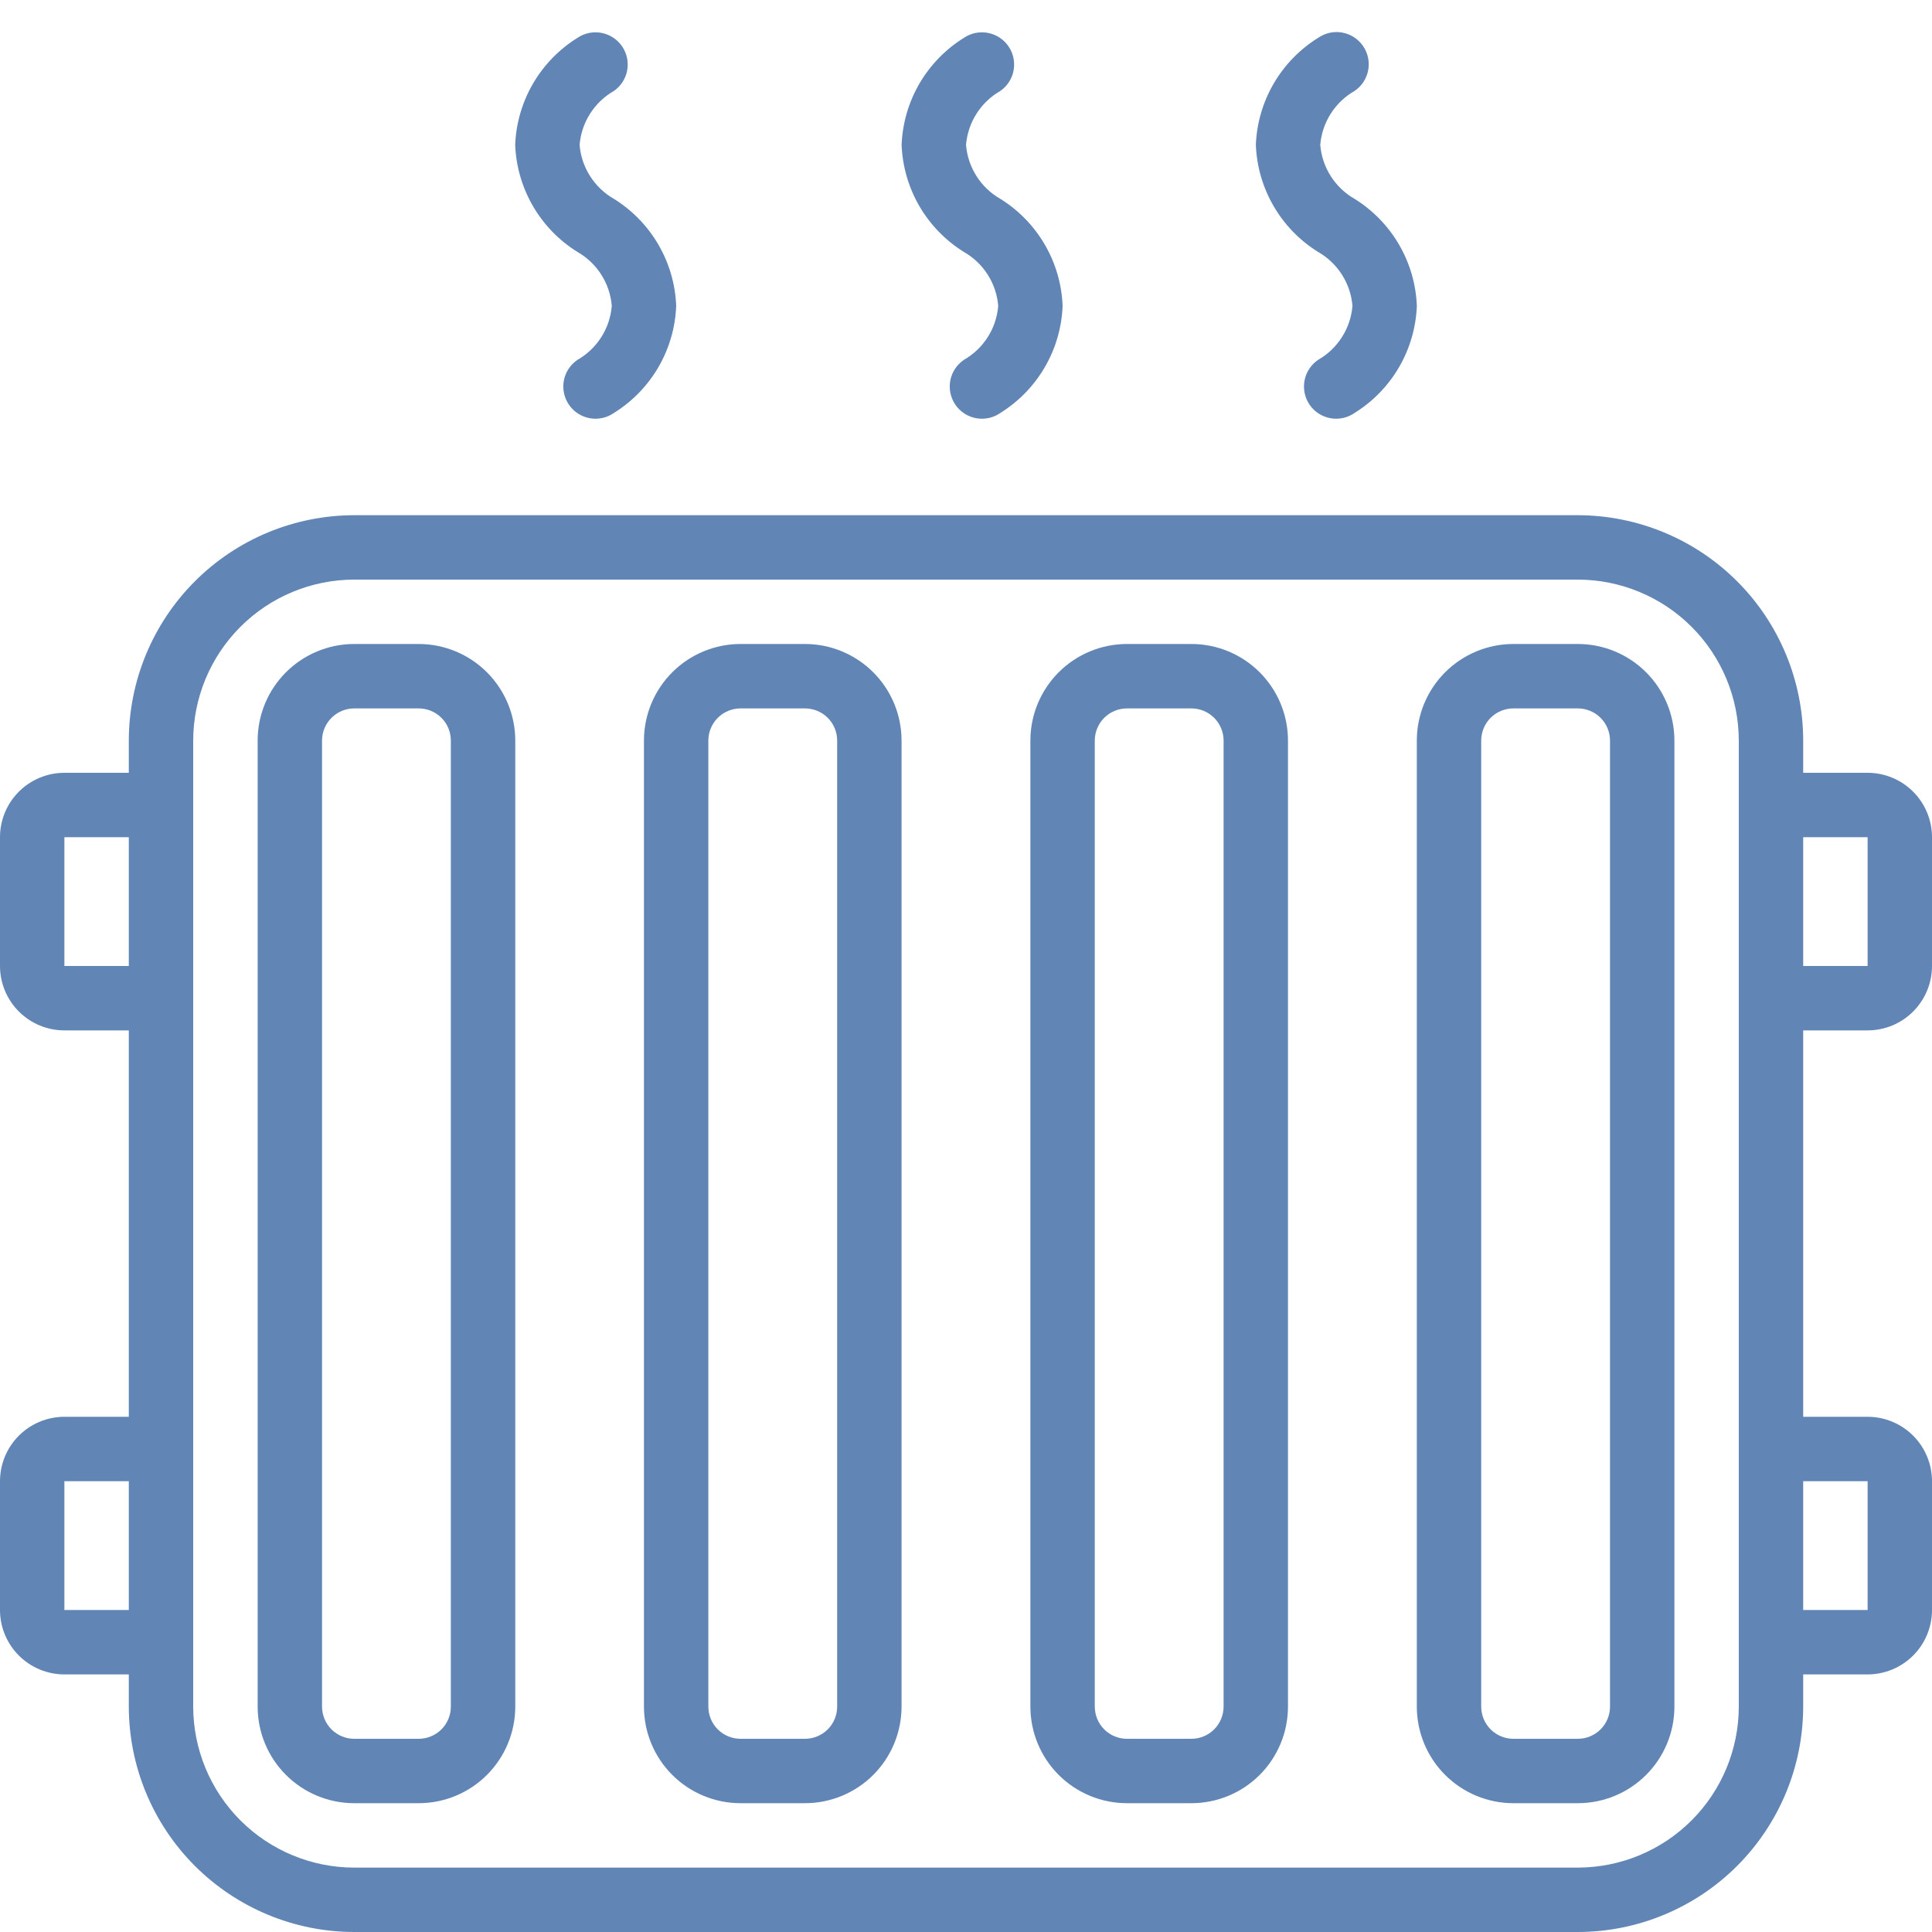 <?xml version="1.0" encoding="UTF-8"?> <svg xmlns="http://www.w3.org/2000/svg" width="64" height="64" viewBox="0 0 64 64" fill="none"><g clip-path="url(#clip0_184_975)"><path d="M61.867 25.6H59.733V24.533C59.731 22.554 58.944 20.656 57.544 19.256C56.144 17.856 54.246 17.069 52.267 17.067H11.733C9.754 17.069 7.856 17.856 6.456 19.256C5.056 20.656 4.269 22.554 4.267 24.533V25.6H2.133C1.568 25.6 1.025 25.825 0.625 26.225C0.225 26.625 0 27.168 0 27.733L0 32C0 32.566 0.225 33.108 0.625 33.508C1.025 33.909 1.568 34.133 2.133 34.133H4.267V46.933H2.133C1.568 46.933 1.025 47.158 0.625 47.558C0.225 47.958 0 48.501 0 49.067L0 53.333C0 53.899 0.225 54.442 0.625 54.842C1.025 55.242 1.568 55.467 2.133 55.467H4.267V56.533C4.269 58.513 5.056 60.411 6.456 61.811C7.856 63.21 9.754 63.998 11.733 64H52.267C54.246 63.998 56.144 63.21 57.544 61.811C58.944 60.411 59.731 58.513 59.733 56.533V55.467H61.867C62.432 55.467 62.975 55.242 63.375 54.842C63.775 54.442 64 53.899 64 53.333V49.067C64 48.501 63.775 47.958 63.375 47.558C62.975 47.158 62.432 46.933 61.867 46.933H59.733V34.133H61.867C62.432 34.133 62.975 33.909 63.375 33.508C63.775 33.108 64 32.566 64 32V27.733C64 27.168 63.775 26.625 63.375 26.225C62.975 25.825 62.432 25.6 61.867 25.6ZM2.133 32V27.733H4.267V32H2.133ZM2.133 53.333V49.067H4.267V53.333H2.133ZM57.6 56.533C57.598 57.947 57.036 59.303 56.036 60.303C55.036 61.303 53.681 61.865 52.267 61.867H11.733C10.319 61.865 8.964 61.303 7.964 60.303C6.964 59.303 6.402 57.947 6.4 56.533V24.533C6.402 23.119 6.964 21.764 7.964 20.764C8.964 19.764 10.319 19.202 11.733 19.2H52.267C53.681 19.202 55.036 19.764 56.036 20.764C57.036 21.764 57.598 23.119 57.6 24.533V56.533ZM61.867 49.067V53.333H59.733V49.067H61.867ZM61.867 32H59.733V27.733H61.867V32Z" fill="#6185B5"></path><path d="M13.868 21.333H11.735C10.886 21.333 10.072 21.671 9.472 22.271C8.872 22.871 8.535 23.685 8.535 24.533V56.533C8.535 57.382 8.872 58.196 9.472 58.796C10.072 59.396 10.886 59.733 11.735 59.733H13.868C14.717 59.733 15.531 59.396 16.131 58.796C16.731 58.196 17.069 57.382 17.069 56.533V24.533C17.069 23.685 16.731 22.871 16.131 22.271C15.531 21.671 14.717 21.333 13.868 21.333ZM14.935 56.533C14.935 56.816 14.823 57.088 14.623 57.288C14.423 57.488 14.151 57.6 13.868 57.6H11.735C11.452 57.6 11.181 57.488 10.981 57.288C10.781 57.088 10.668 56.816 10.668 56.533V24.533C10.668 24.25 10.781 23.979 10.981 23.779C11.181 23.579 11.452 23.467 11.735 23.467H13.868C14.151 23.467 14.423 23.579 14.623 23.779C14.823 23.979 14.935 24.25 14.935 24.533V56.533Z" fill="#6185B5"></path><path d="M26.665 21.333H24.532C23.683 21.333 22.869 21.671 22.269 22.271C21.669 22.871 21.332 23.685 21.332 24.533V56.533C21.332 57.382 21.669 58.196 22.269 58.796C22.869 59.396 23.683 59.733 24.532 59.733H26.665C27.514 59.733 28.328 59.396 28.928 58.796C29.528 58.196 29.865 57.382 29.865 56.533V24.533C29.865 23.685 29.528 22.871 28.928 22.271C28.328 21.671 27.514 21.333 26.665 21.333ZM27.732 56.533C27.732 56.816 27.62 57.088 27.42 57.288C27.22 57.488 26.948 57.6 26.665 57.6H24.532C24.249 57.6 23.978 57.488 23.778 57.288C23.578 57.088 23.465 56.816 23.465 56.533V24.533C23.465 24.25 23.578 23.979 23.778 23.779C23.978 23.579 24.249 23.467 24.532 23.467H26.665C26.948 23.467 27.22 23.579 27.42 23.779C27.62 23.979 27.732 24.25 27.732 24.533V56.533Z" fill="#6185B5"></path><path d="M39.466 21.333H37.333C36.484 21.333 35.67 21.671 35.07 22.271C34.47 22.871 34.133 23.685 34.133 24.533V56.533C34.133 57.382 34.47 58.196 35.07 58.796C35.67 59.396 36.484 59.733 37.333 59.733H39.466C40.315 59.733 41.129 59.396 41.729 58.796C42.329 58.196 42.666 57.382 42.666 56.533V24.533C42.666 23.685 42.329 22.871 41.729 22.271C41.129 21.671 40.315 21.333 39.466 21.333ZM40.533 56.533C40.533 56.816 40.42 57.088 40.22 57.288C40.02 57.488 39.749 57.6 39.466 57.6H37.333C37.05 57.6 36.779 57.488 36.579 57.288C36.379 57.088 36.266 56.816 36.266 56.533V24.533C36.266 24.25 36.379 23.979 36.579 23.779C36.779 23.579 37.05 23.467 37.333 23.467H39.466C39.749 23.467 40.02 23.579 40.22 23.779C40.42 23.979 40.533 24.25 40.533 24.533V56.533Z" fill="#6185B5"></path><path d="M52.267 21.333H50.134C49.285 21.333 48.471 21.671 47.871 22.271C47.271 22.871 46.934 23.685 46.934 24.533V56.533C46.934 57.382 47.271 58.196 47.871 58.796C48.471 59.396 49.285 59.733 50.134 59.733H52.267C53.116 59.733 53.93 59.396 54.53 58.796C55.13 58.196 55.467 57.382 55.467 56.533V24.533C55.467 23.685 55.13 22.871 54.53 22.271C53.93 21.671 53.116 21.333 52.267 21.333ZM53.334 56.533C53.334 56.816 53.221 57.088 53.021 57.288C52.821 57.488 52.55 57.6 52.267 57.6H50.134C49.851 57.6 49.579 57.488 49.379 57.288C49.179 57.088 49.067 56.816 49.067 56.533V24.533C49.067 24.25 49.179 23.979 49.379 23.779C49.579 23.579 49.851 23.467 50.134 23.467H52.267C52.55 23.467 52.821 23.579 53.021 23.779C53.221 23.979 53.334 24.25 53.334 24.533V56.533Z" fill="#6185B5"></path><path d="M19.127 11.922C19.011 12.001 18.911 12.103 18.834 12.22C18.757 12.338 18.704 12.47 18.678 12.608C18.653 12.746 18.654 12.889 18.684 13.026C18.713 13.164 18.769 13.294 18.849 13.41C18.929 13.526 19.031 13.625 19.149 13.701C19.268 13.777 19.4 13.829 19.538 13.854C19.677 13.879 19.819 13.876 19.956 13.846C20.094 13.816 20.224 13.759 20.339 13.678C20.946 13.3 21.451 12.78 21.811 12.162C22.17 11.544 22.372 10.848 22.4 10.133C22.372 9.419 22.17 8.723 21.811 8.105C21.451 7.487 20.946 6.966 20.339 6.589C20.018 6.406 19.746 6.147 19.548 5.835C19.349 5.524 19.23 5.168 19.2 4.8C19.23 4.432 19.349 4.076 19.548 3.765C19.746 3.453 20.018 3.194 20.339 3.011C20.57 2.85 20.727 2.603 20.777 2.326C20.827 2.049 20.765 1.763 20.605 1.532C20.445 1.3 20.2 1.141 19.923 1.089C19.646 1.037 19.36 1.097 19.127 1.255C18.52 1.633 18.015 2.153 17.656 2.771C17.296 3.389 17.094 4.086 17.066 4.8C17.094 5.514 17.296 6.211 17.656 6.829C18.015 7.447 18.52 7.967 19.127 8.345C19.448 8.528 19.72 8.786 19.918 9.098C20.117 9.41 20.236 9.765 20.266 10.133C20.236 10.502 20.117 10.857 19.918 11.169C19.72 11.48 19.448 11.739 19.127 11.922Z" fill="#6185B5"></path><path d="M31.928 11.922C31.812 12.001 31.712 12.103 31.635 12.22C31.558 12.338 31.505 12.47 31.479 12.608C31.453 12.746 31.455 12.889 31.485 13.026C31.514 13.164 31.57 13.294 31.65 13.41C31.73 13.526 31.832 13.625 31.95 13.701C32.068 13.777 32.201 13.829 32.339 13.854C32.478 13.879 32.62 13.876 32.757 13.846C32.894 13.816 33.025 13.759 33.14 13.678C33.747 13.3 34.252 12.78 34.611 12.162C34.971 11.544 35.173 10.848 35.2 10.133C35.173 9.419 34.971 8.723 34.611 8.105C34.252 7.487 33.747 6.966 33.14 6.589C32.819 6.406 32.547 6.147 32.349 5.835C32.15 5.524 32.031 5.168 32.001 4.8C32.031 4.432 32.15 4.076 32.349 3.765C32.547 3.453 32.819 3.194 33.14 3.011C33.37 2.85 33.528 2.603 33.578 2.326C33.627 2.049 33.566 1.763 33.406 1.532C33.246 1.3 33.001 1.141 32.724 1.089C32.447 1.037 32.161 1.097 31.928 1.255C31.321 1.633 30.816 2.153 30.456 2.771C30.097 3.389 29.895 4.086 29.867 4.8C29.895 5.514 30.097 6.211 30.456 6.829C30.816 7.447 31.321 7.967 31.928 8.345C32.249 8.528 32.521 8.786 32.719 9.098C32.918 9.41 33.037 9.765 33.067 10.133C33.037 10.502 32.918 10.857 32.719 11.169C32.521 11.48 32.249 11.739 31.928 11.922Z" fill="#6185B5"></path><path d="M43.662 11.922C43.546 12.001 43.447 12.103 43.37 12.22C43.292 12.338 43.239 12.47 43.214 12.608C43.188 12.746 43.19 12.889 43.219 13.026C43.248 13.164 43.304 13.294 43.384 13.41C43.464 13.526 43.566 13.625 43.684 13.701C43.803 13.777 43.935 13.829 44.074 13.854C44.212 13.879 44.354 13.876 44.491 13.846C44.629 13.816 44.759 13.759 44.874 13.678C45.481 13.3 45.986 12.78 46.346 12.162C46.705 11.544 46.907 10.848 46.935 10.133C46.907 9.419 46.705 8.723 46.346 8.105C45.986 7.487 45.481 6.966 44.874 6.589C44.553 6.406 44.282 6.147 44.083 5.835C43.885 5.524 43.765 5.168 43.735 4.8C43.765 4.432 43.885 4.076 44.083 3.765C44.282 3.453 44.553 3.194 44.874 3.011C44.99 2.932 45.09 2.831 45.167 2.713C45.244 2.595 45.297 2.463 45.323 2.325C45.349 2.187 45.347 2.045 45.318 1.907C45.288 1.77 45.232 1.639 45.152 1.523C45.072 1.407 44.97 1.309 44.852 1.232C44.734 1.156 44.602 1.104 44.463 1.079C44.325 1.054 44.182 1.057 44.045 1.087C43.908 1.118 43.778 1.175 43.662 1.255C43.055 1.633 42.55 2.153 42.191 2.771C41.832 3.389 41.629 4.086 41.602 4.8C41.629 5.514 41.832 6.211 42.191 6.829C42.55 7.447 43.055 7.967 43.662 8.345C43.983 8.528 44.255 8.786 44.453 9.098C44.652 9.41 44.772 9.765 44.802 10.133C44.772 10.502 44.652 10.857 44.453 11.169C44.255 11.48 43.983 11.739 43.662 11.922Z" fill="#6185B5"></path></g><defs><clipPath id="clip0_184_975"><rect width="64" height="64" fill="white"></rect></clipPath></defs></svg> 